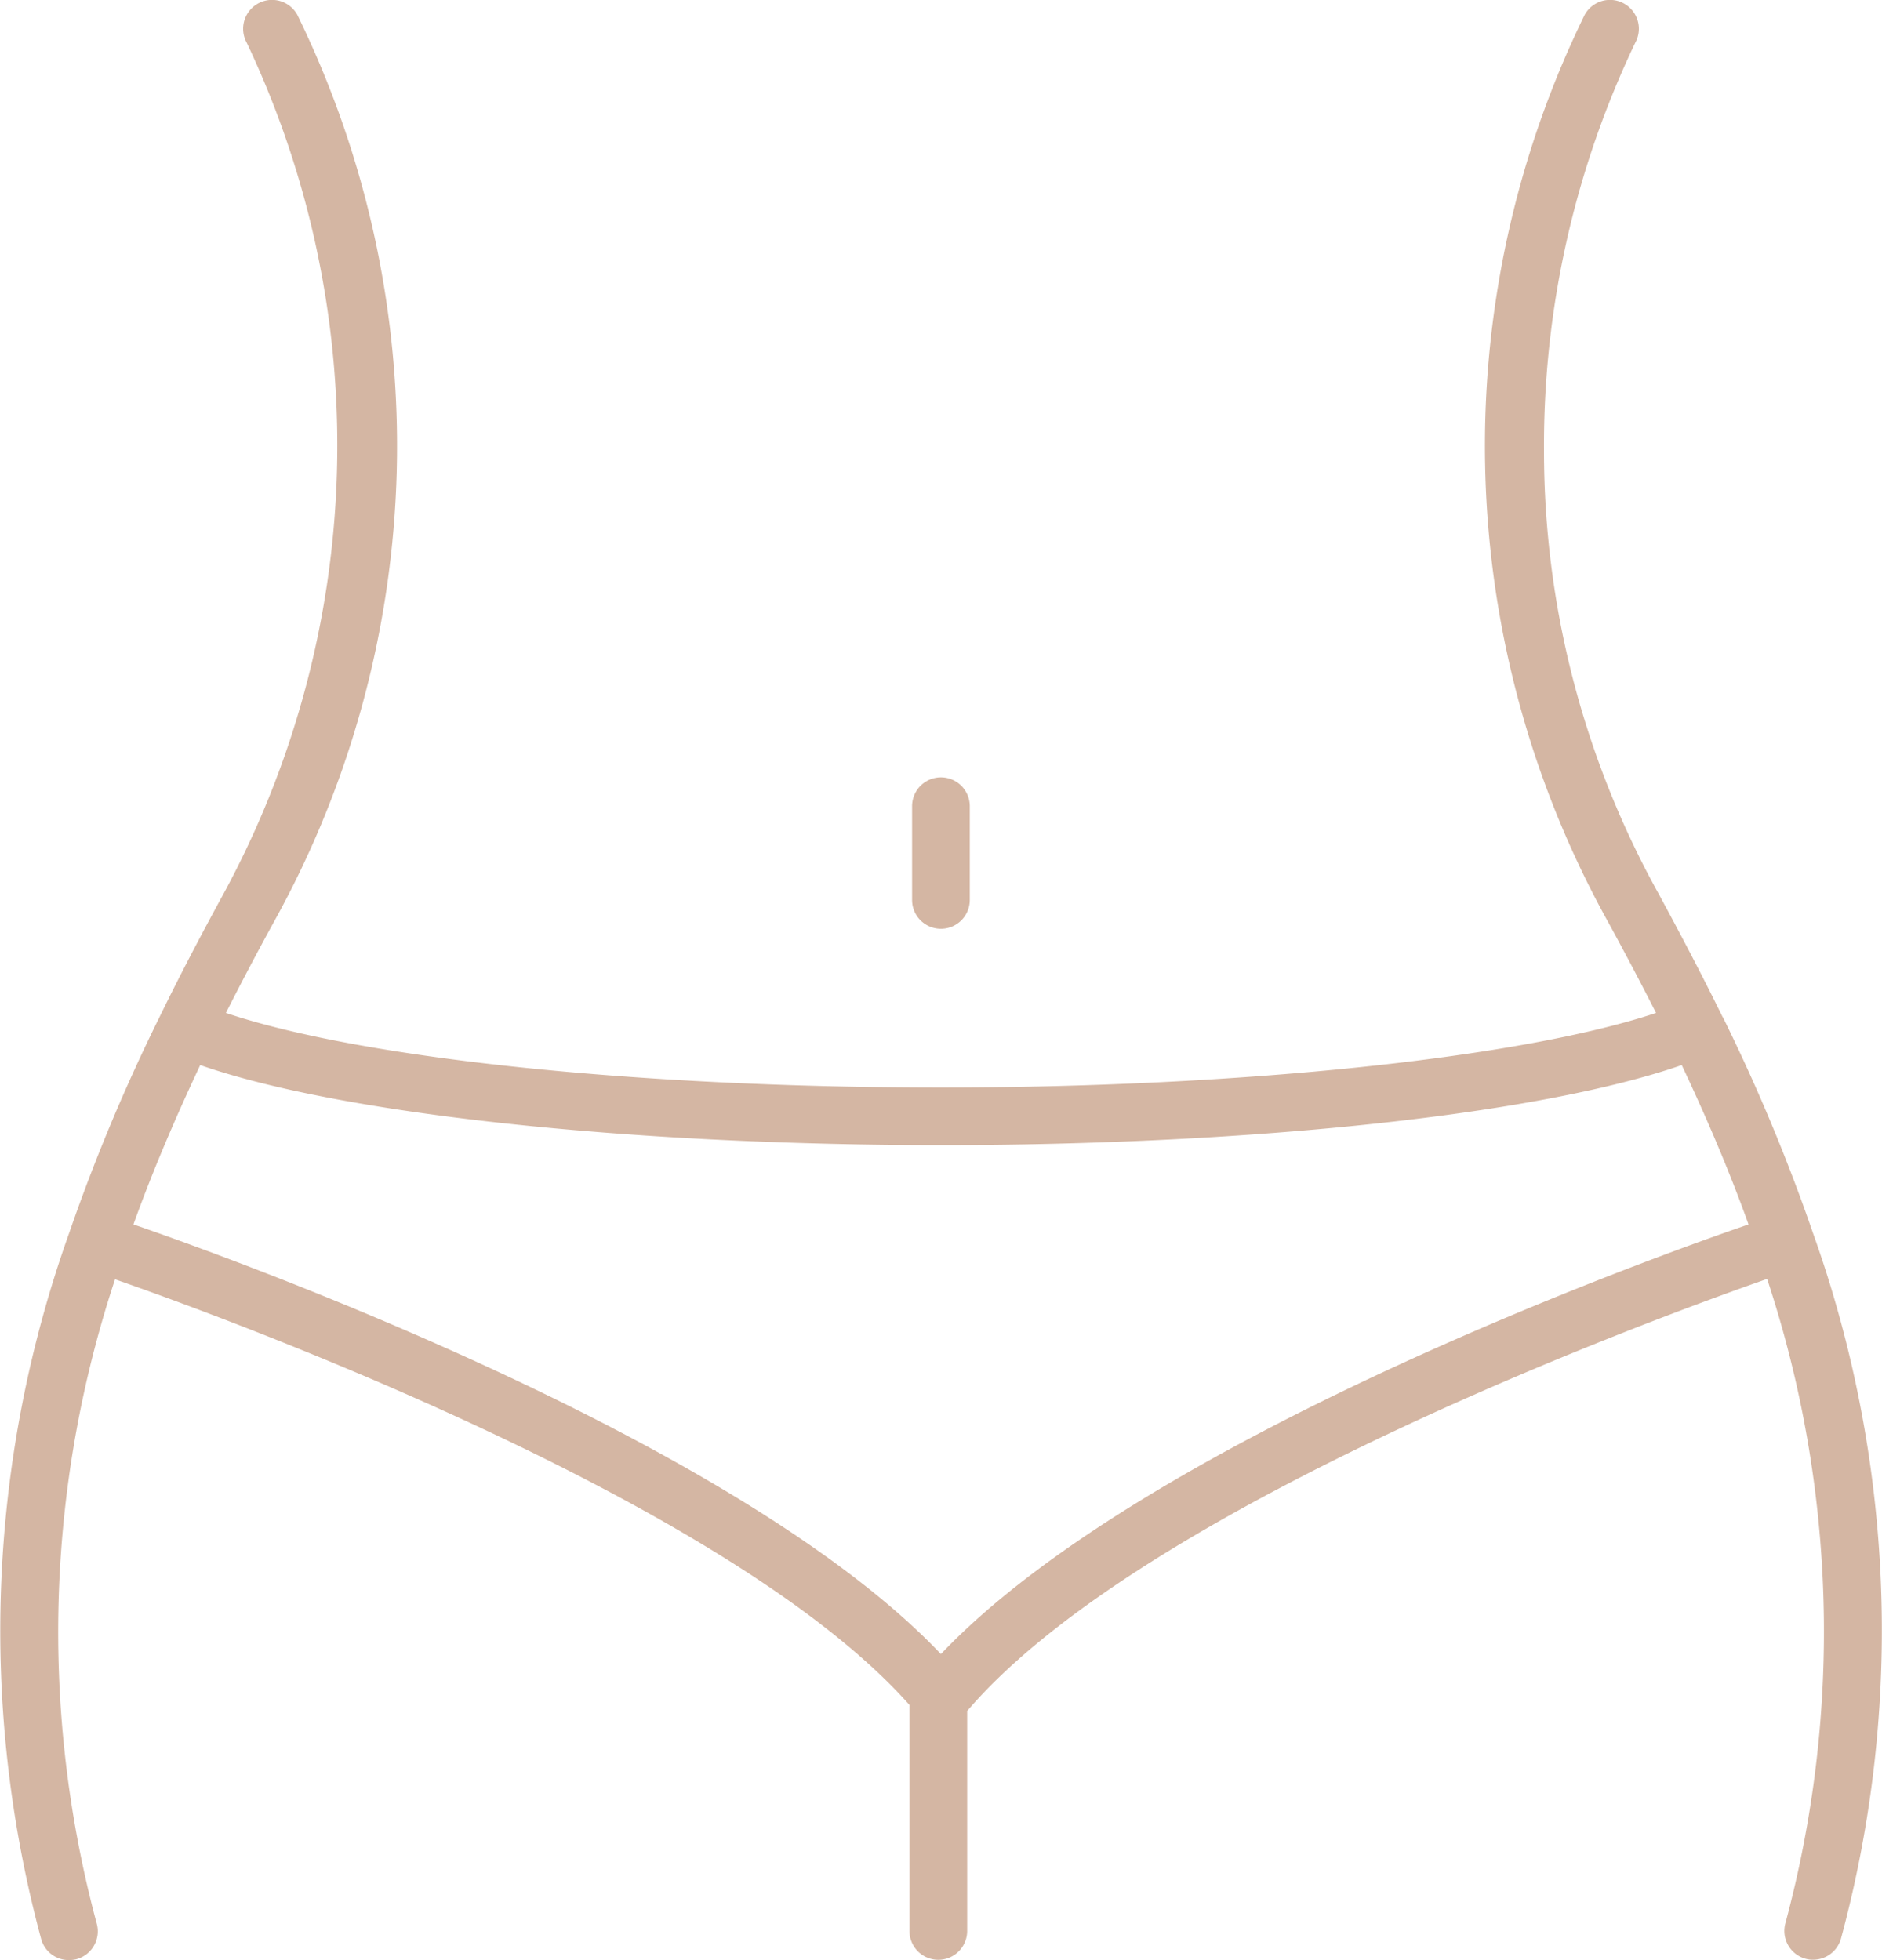 <svg id="グループ_404" data-name="グループ 404" xmlns="http://www.w3.org/2000/svg" xmlns:xlink="http://www.w3.org/1999/xlink" width="52.535" height="54.72" viewBox="0 0 52.535 54.72">
  <defs>
    <clipPath id="clip-path">
      <rect id="長方形_230" data-name="長方形 230" width="52.535" height="54.72" fill="#d4b6a3"/>
    </clipPath>
  </defs>
  <g id="グループ_403" data-name="グループ 403" clip-path="url(#clip-path)">
    <path id="パス_2268" data-name="パス 2268" d="M48.092,28.406c-.576-1.176-1.184-2.331-1.8-3.467A25.488,25.488,0,0,1,43.1,12.575,26.071,26.071,0,0,1,45.648,1.192.806.806,0,0,0,44.235.415a27.407,27.407,0,0,0,.64,25.3q.695,1.268,1.353,2.565c-3.769,1.256-11.576,2.082-19.963,2.082-8.48,0-16.166-.809-19.959-2.082q.658-1.3,1.353-2.565A27.407,27.407,0,0,0,8.3.415a.806.806,0,0,0-1.413.777,26.26,26.26,0,0,1-.64,23.748c-.62,1.135-1.228,2.291-1.8,3.467a51.576,51.576,0,0,0-2.516,6.016,33.022,33.022,0,0,0-.785,19.7.8.8,0,0,0,.777.6.894.894,0,0,0,.205-.024.806.806,0,0,0,.576-.982,31.344,31.344,0,0,1,.507-18C5.92,36.657,20.3,41.859,25.387,47.6v6.309a.805.805,0,1,0,1.611,0v-6.14c4.952-5.806,19.58-11.1,22.33-12.063a31.344,31.344,0,0,1,.507,18,.806.806,0,0,0,.576.982.7.7,0,0,0,.205.024.806.806,0,0,0,.777-.6,32.989,32.989,0,0,0-.789-19.7,51.556,51.556,0,0,0-2.512-6.016M26.265,46.179C20.6,40.212,6.5,35.139,3.725,34.184c.548-1.526,1.184-3,1.864-4.449C9.5,31.1,17.5,31.97,26.265,31.97c8.806,0,16.762-.869,20.68-2.235.68,1.445,1.317,2.923,1.864,4.449-2.774.954-16.879,6.028-22.544,11.995" transform="translate(0 0)" fill="#d4b6a3"/>
    <path id="パス_2269" data-name="パス 2269" d="M63.233,54.706v2.617a.805.805,0,0,0,1.611,0V54.706a.805.805,0,1,0-1.611,0" transform="translate(-37.773 -32.198)" fill="#d4b6a3"/>
  </g>
</svg>
